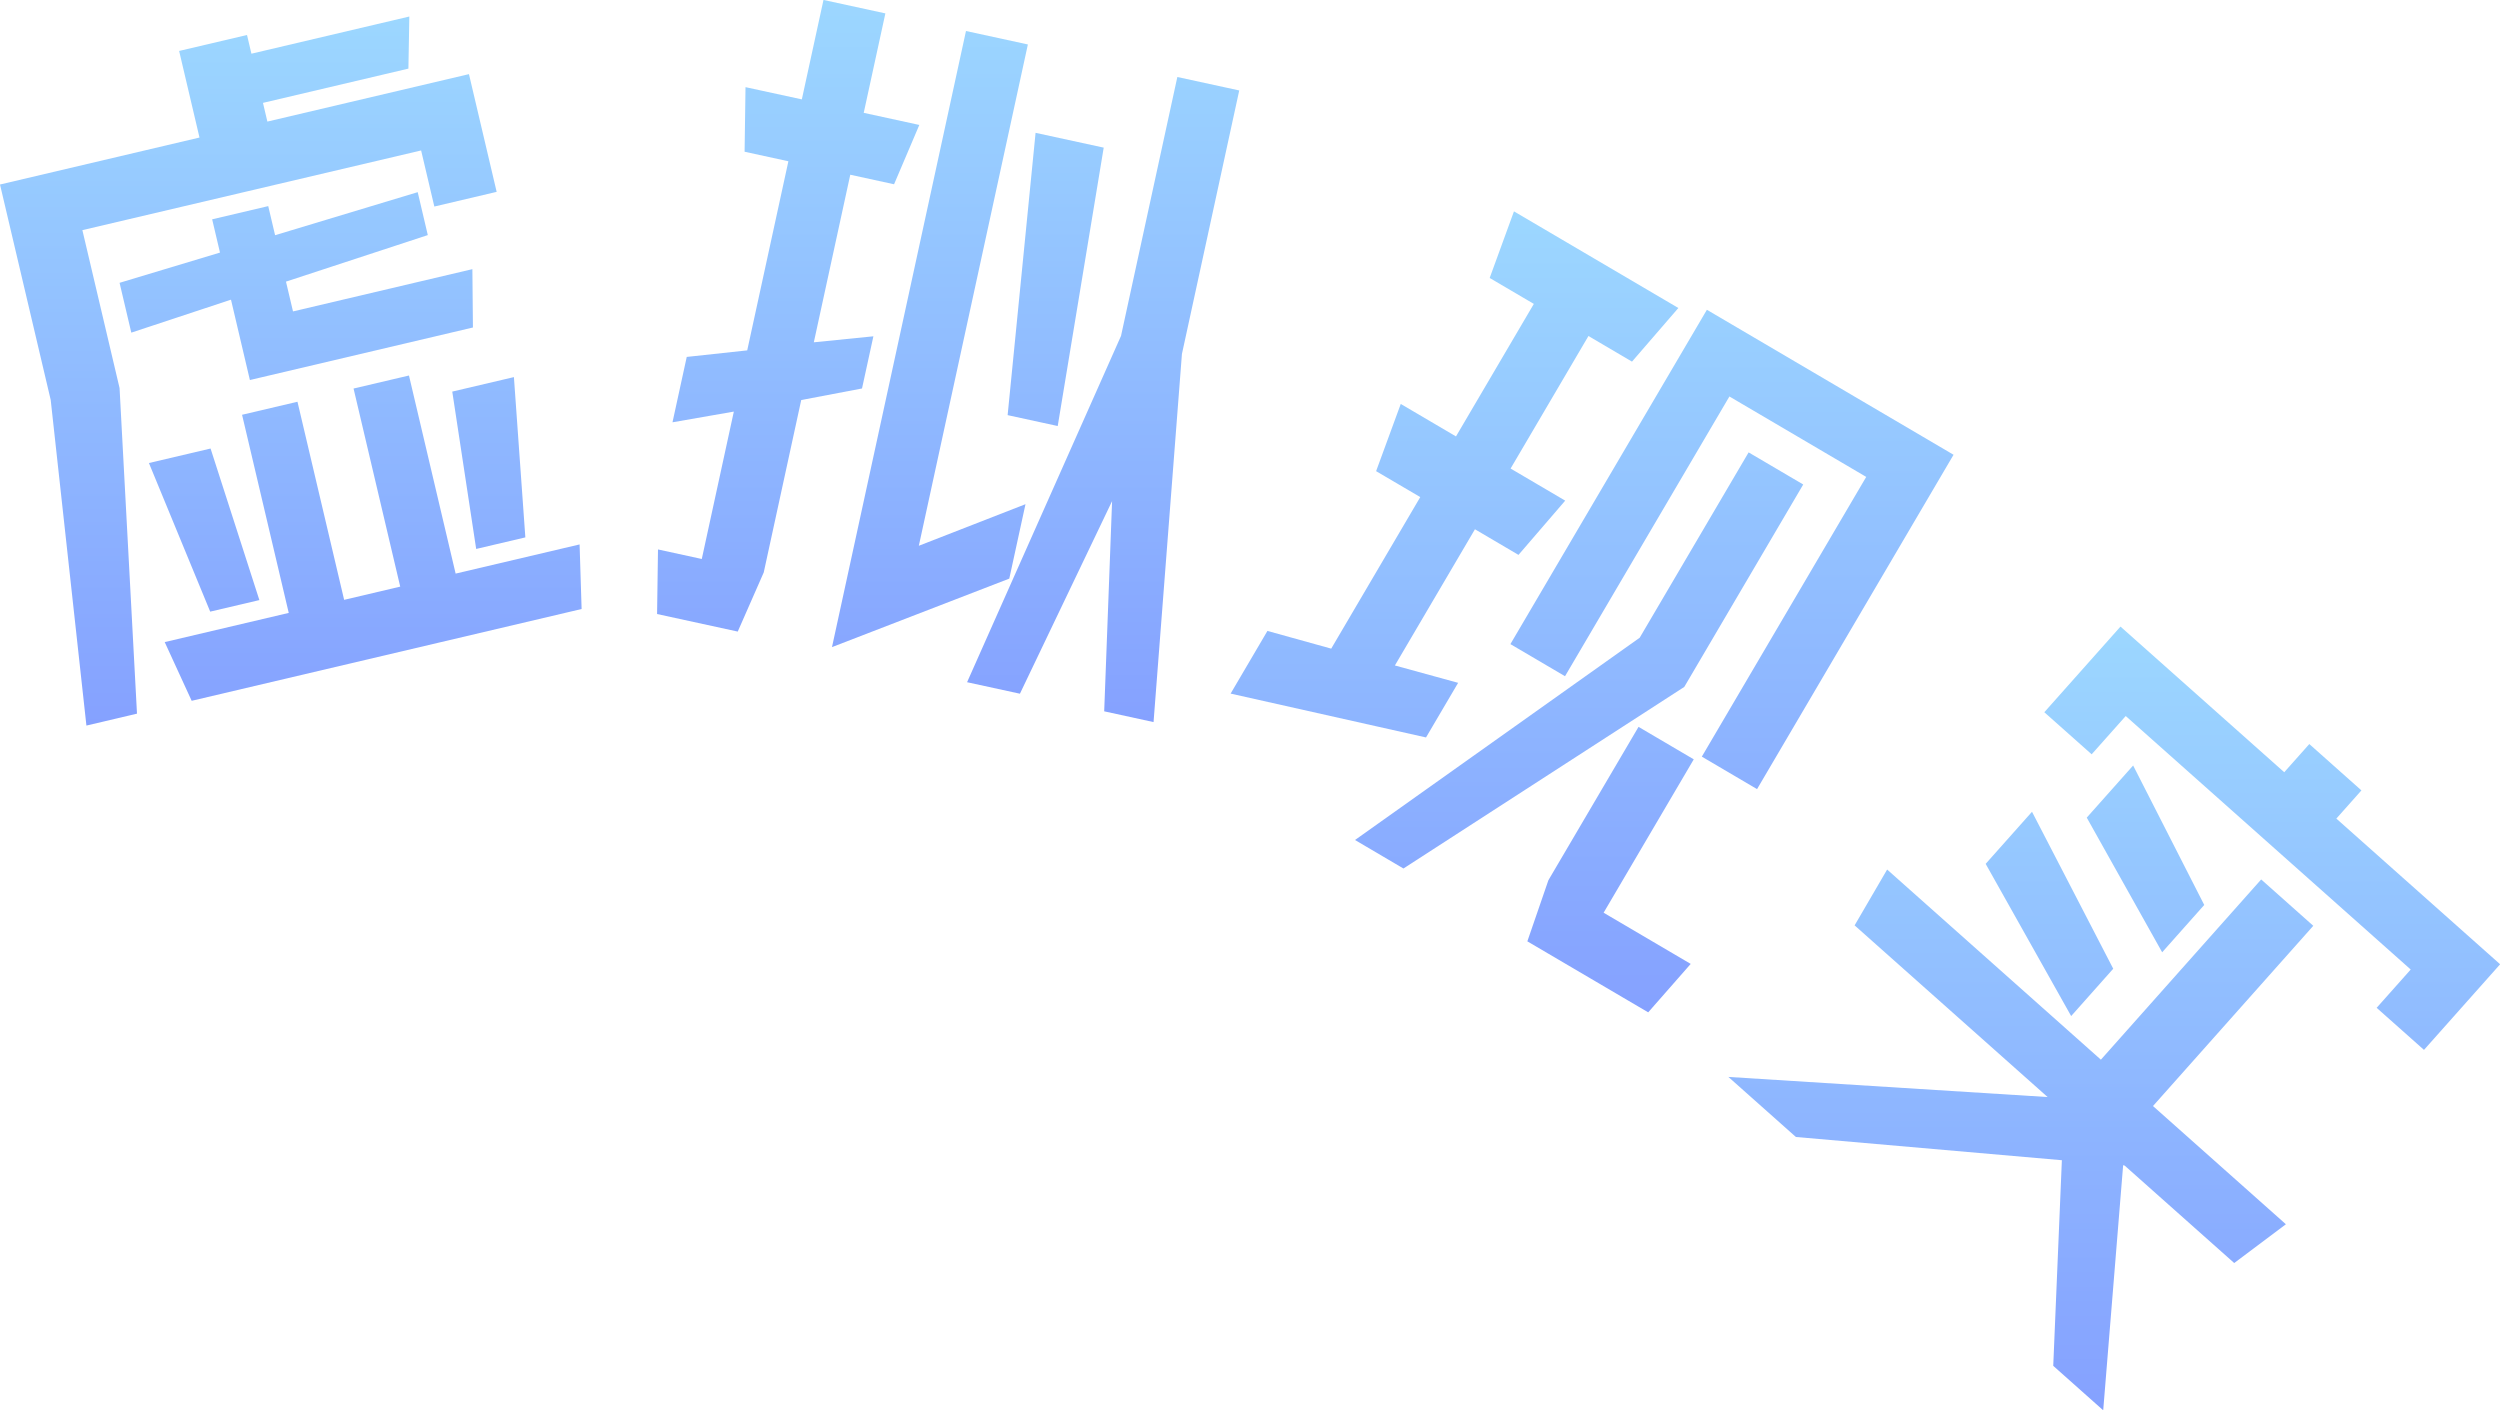 <?xml version="1.0" encoding="UTF-8"?>
<svg id="_图层_2" data-name="图层 2" xmlns="http://www.w3.org/2000/svg" xmlns:xlink="http://www.w3.org/1999/xlink" viewBox="0 0 408.78 230.6">
  <defs>
    <style>
      .cls-1 {
        fill: url(#_未命名的渐变_28);
      }

      .cls-2 {
        fill: url(#_未命名的渐变_28-2);
      }

      .cls-3 {
        fill: url(#_未命名的渐变_28-3);
      }

      .cls-4 {
        fill: url(#_未命名的渐变_28-4);
      }
    </style>
    <linearGradient id="_未命名的渐变_28" data-name="未命名的渐变 28" x1="47.55" y1="118.64" x2="47.55" y2="2.7" gradientUnits="userSpaceOnUse">
      <stop offset="0" stop-color="#85a1ff"/>
      <stop offset="1" stop-color="#9cd7ff"/>
    </linearGradient>
    <linearGradient id="_未命名的渐变_28-2" data-name="未命名的渐变 28" x1="155.03" y1="118.07" x2="155.03" y2="0" xlink:href="#_未命名的渐变_28"/>
    <linearGradient id="_未命名的渐变_28-3" data-name="未命名的渐变 28" x1="260.33" y1="165.53" x2="260.33" y2="34.55" xlink:href="#_未命名的渐变_28"/>
    <linearGradient id="_未命名的渐变_28-4" data-name="未命名的渐变 28" x1="345.7" y1="230.6" x2="345.7" y2="102.45" xlink:href="#_未命名的渐变_28"/>
  </defs>
  <g id="_图层_1-2" data-name="图层 1">
    <g>
      <path class="cls-1" d="M8.29,65.39L0,30.17l32.62-7.68-3.33-14.16,11.1-2.61,.72,3.06,25.82-6.08-.15,8.52-23.78,5.6,.72,3.06,32.96-7.76,4.53,19.25-10.19,2.4-2.16-9.17L13.47,37.63l6.08,25.82,2.85,53.24-8.27,1.95-5.84-53.25Zm11.27-19.15l16.41-4.94-1.28-5.44,9.17-2.16,1.12,4.76,23.32-7.04,1.65,7.02-23.19,7.61,1.15,4.87,29.33-6.91,.09,9.54-36.47,8.59-3.09-13.14-16.3,5.39-1.92-8.15Zm14.87,27.1l7.98,24.78-8.04,1.89-10.02-24.3,10.08-2.37Zm12.78,26.87l-7.63-32.39,9.06-2.13,7.63,32.39,9.17-2.16-7.63-32.39,9.06-2.13,7.63,32.39,20.27-4.77,.33,10.56-63.76,15.01-4.41-9.6,20.27-4.77Zm26.74-36.18l10.08-2.37,1.87,26.21-8.04,1.89-3.91-25.73Z"/>
      <path class="cls-2" d="M112.3,58.36l9.88-1.07,6.73-30.92-7.16-1.56,.15-10.56,9.21,2,3.54-16.26,10.12,2.2-3.54,16.26,9.09,1.98-4.13,9.7-7.16-1.56-5.96,27.4,9.74-.98-1.86,8.53-9.94,1.89-6.13,28.19-4.25,9.67-13.19-2.87,.15-10.56,7.16,1.56,5.24-24.1-10.03,1.75,2.33-10.69ZM157.95,5.07l10.12,2.2-17.83,81.97,17.44-6.8-2.65,12.17-28.99,11.2L157.95,5.07Zm25.36,49.81l9.2-42.29,10.12,2.2-9.37,43.09-4.64,60.19-8.07-1.76,1.29-34.37-15.07,31.49-8.64-1.88,25.19-56.67Zm-2.84-30.74l-7.52,45.52-8.19-1.78,4.57-46.16,11.14,2.42Z"/>
      <path class="cls-3" d="M207.23,103.16l10.44,2.9,14.56-24.78-7.22-4.24,4.03-10.99,9.03,5.31,12.73-21.67-7.22-4.24,3.97-10.89,26.88,15.8-7.58,8.77-7.12-4.19-12.73,21.67,8.93,5.25-7.64,8.87-7.12-4.19-13.09,22.27,10.34,2.84-5.25,8.93-31.95-7.17,6.01-10.23Zm60.89,1.1l17.8-30.29,8.93,5.25-19.45,33.1-45.92,29.69-7.92-4.66,46.57-33.09Zm10.99-53.6l40.32,23.7-32.13,54.67-9.03-5.31,26.88-45.74-22.37-13.15-26.88,45.74-8.93-5.25,32.13-54.67Zm-11.19,68.19l9.03,5.31-14.74,25.08,14.24,8.37-6.95,7.92-19.76-11.61,3.44-9.99,14.74-25.08Z"/>
      <path class="cls-4" d="M334.81,179.38l-31.56-28.07,5.32-9.13,34.95,31.09,26.21-29.47,8.52,7.58-26.21,29.47,21.73,19.33-8.45,6.34-17.91-15.93-.25-.07-3.26,40.08-8.17-7.27,1.41-33.62-43.49-3.8-11.04-9.82,52.19,3.29Zm-2.56-46.66l13.29,25.68-6.88,7.74-13.98-24.89,7.58-8.52Zm14.47-30.27l26.78,23.82,4.1-4.61,8.52,7.58-4.1,4.61,26.78,23.82-12.45,14-7.74-6.88,5.57-6.26-46.6-41.45-5.57,6.26-7.74-6.88,12.45-14Zm2.07,22.71l11.63,22.81-6.88,7.74-12.33-22.02,7.58-8.52Z"/>
    </g>
  </g>
</svg>